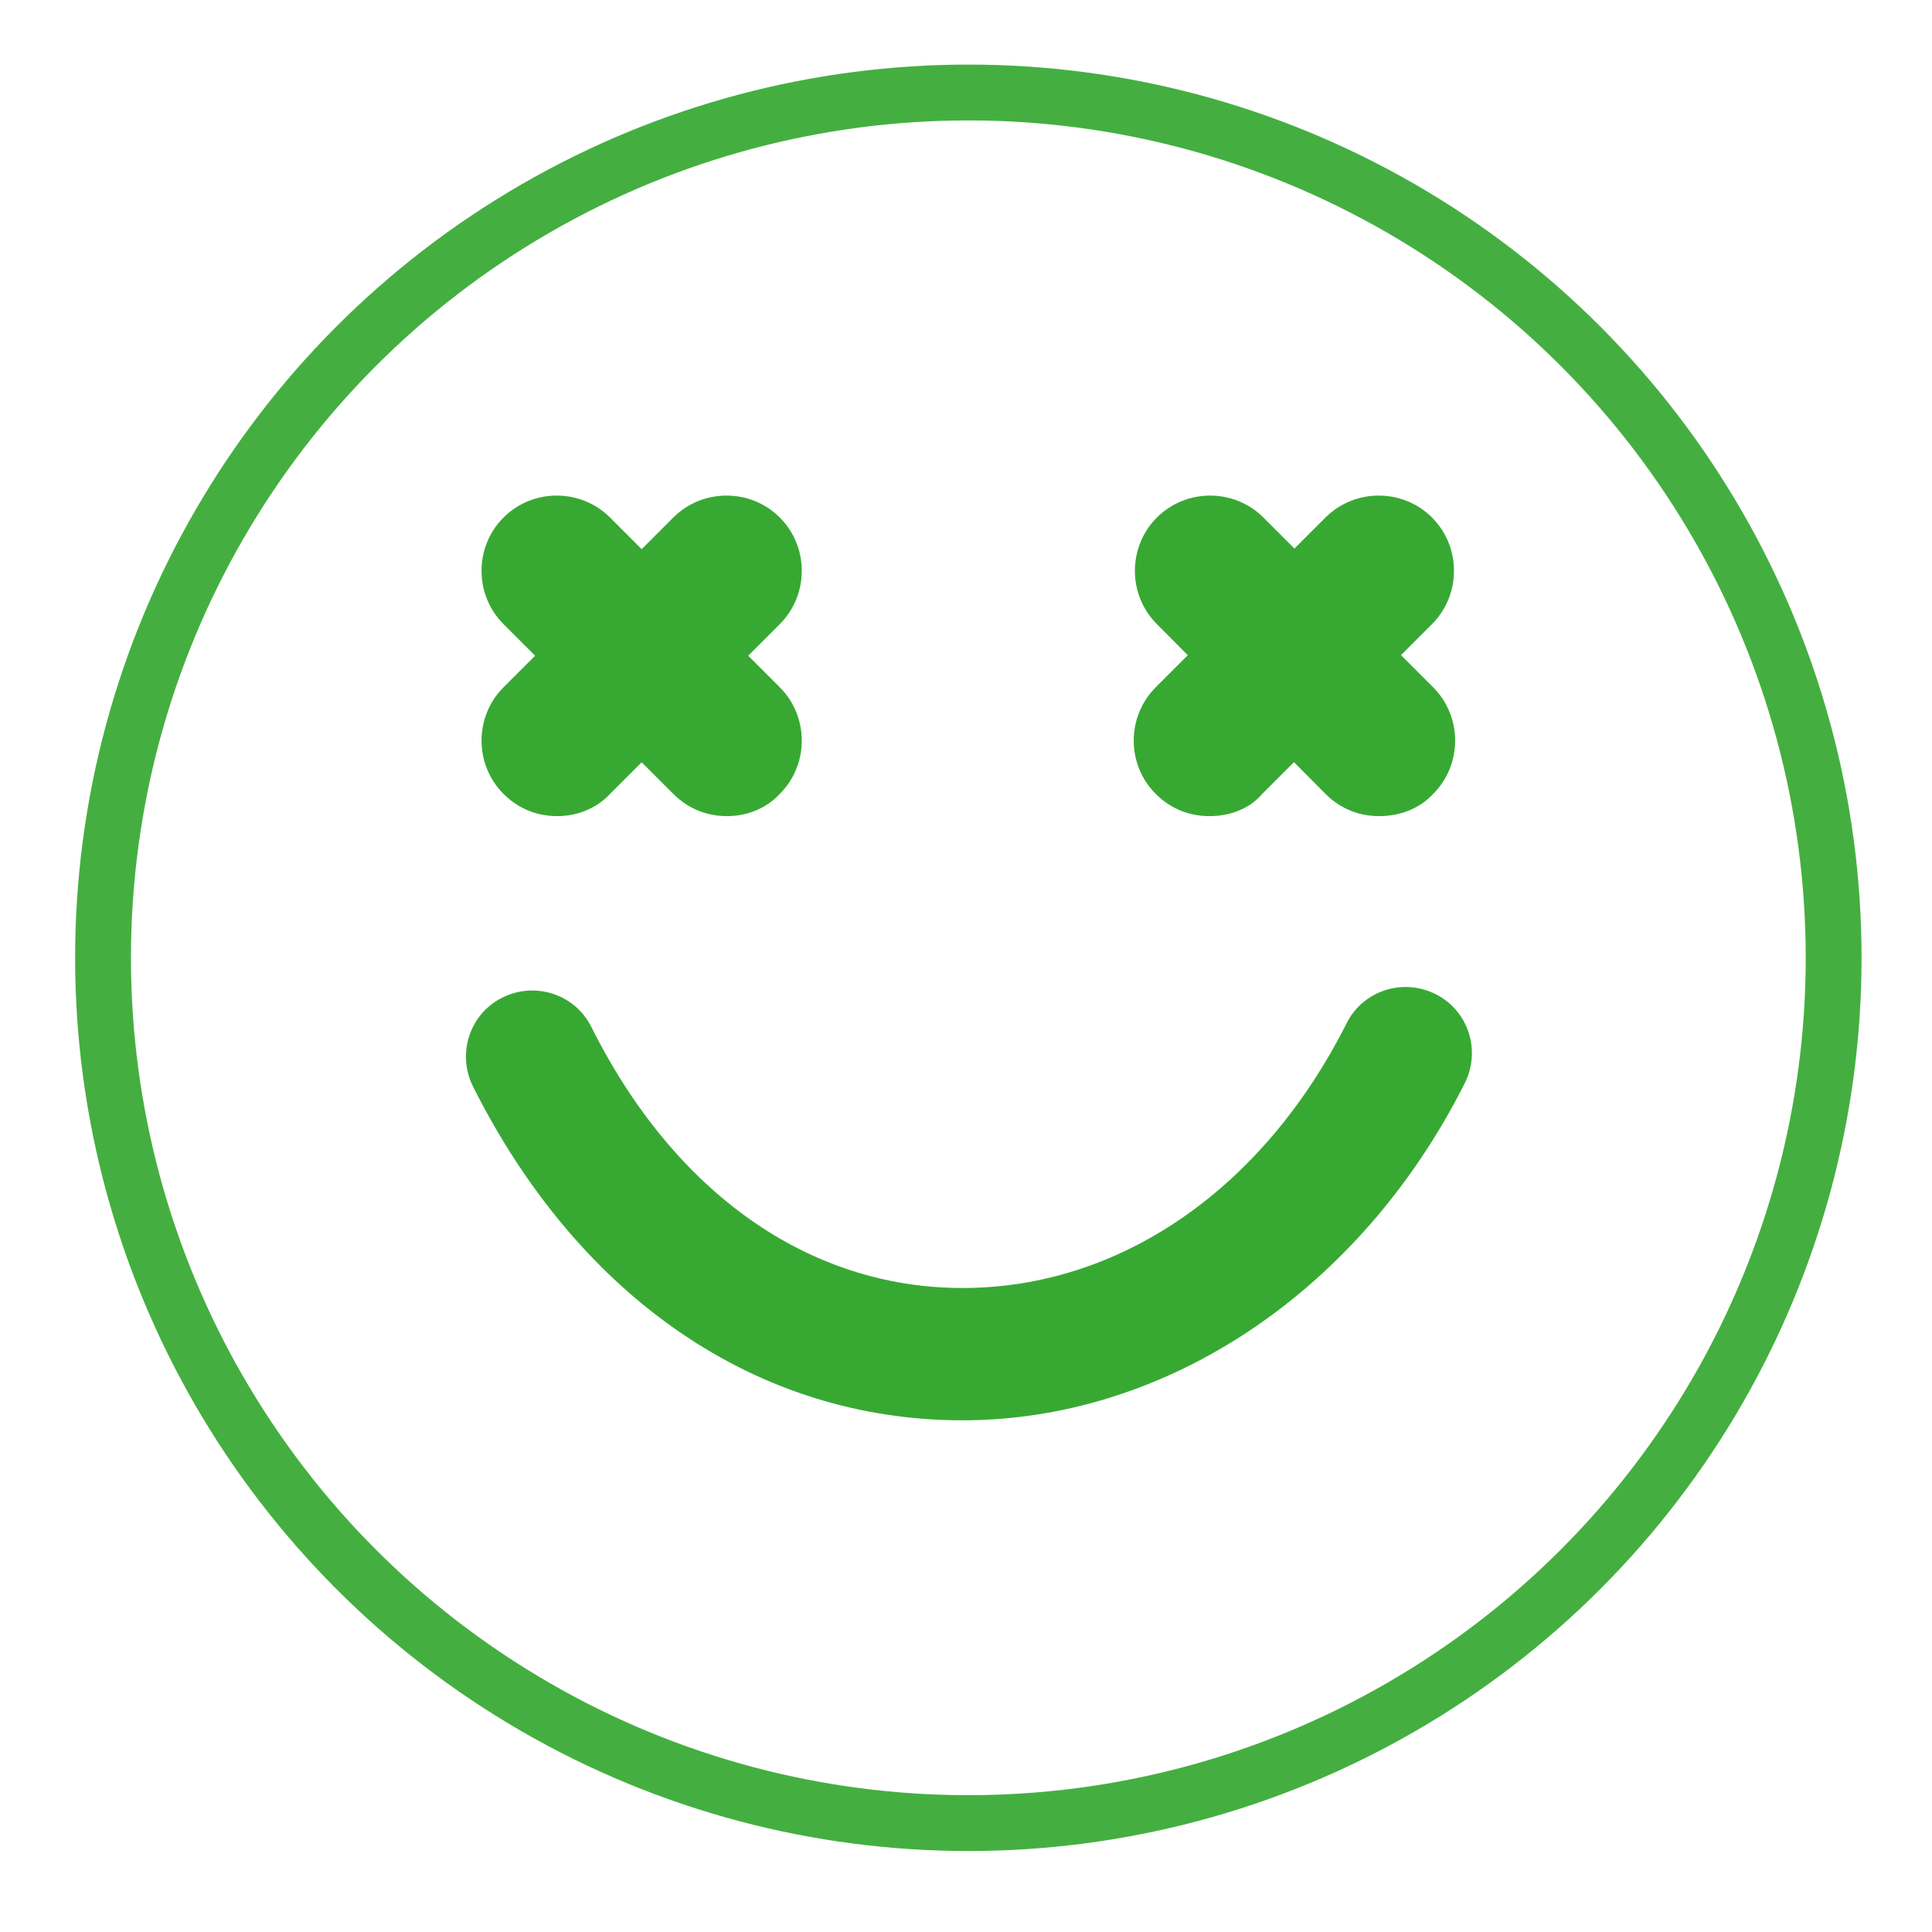 <?xml version="1.0" encoding="utf-8"?>
<!-- Generator: Adobe Illustrator 22.0.0, SVG Export Plug-In . SVG Version: 6.00 Build 0)  -->
<svg version="1.1" id="Calque_1" xmlns="http://www.w3.org/2000/svg" xmlns:xlink="http://www.w3.org/1999/xlink" x="0px" y="0px"
	 viewBox="0 0 165 165" style="enable-background:new 0 0 165 165;" xml:space="preserve">
<style type="text/css">
	.st0{fill:#37A933;}
	.st1{fill:none;stroke:#44AF40;stroke-width:4.768;stroke-miterlimit:10;}
</style>
<g>
	<g>
		<g>
			<g>
				<path class="st0" d="M82.2,121.3c-17.5,0-32.7-10.4-41.8-28.5c-1.4-2.8-0.3-6.2,2.5-7.6c2.8-1.4,6.2-0.3,7.6,2.5
					c7.1,14.2,18.6,22.3,31.7,22.3c0,0,0,0,0,0c13.5,0,25.7-8.5,32.8-22.6c1.4-2.8,4.8-3.9,7.6-2.5c2.8,1.4,3.9,4.8,2.5,7.6
					C116.2,110.2,99.7,121.3,82.2,121.3C82.2,121.3,82.2,121.3,82.2,121.3z"/>
			</g>
		</g>
		<g>
			<g>
				<g>
					<g>
						<path class="st0" d="M47.6,48.8l14.5,14.5L47.6,48.8z"/>
						<path class="st0" d="M62.1,69.7c-1.7,0-3.3-0.6-4.6-1.9L43,53.3c-2.5-2.5-2.5-6.6,0-9.1c2.5-2.5,6.6-2.5,9.1,0l14.5,14.5
							c2.5,2.5,2.5,6.6,0,9.1C65.4,69.1,63.7,69.7,62.1,69.7z"/>
					</g>
				</g>
				<g>
					<g>
						<path class="st0" d="M47.6,63.2l14.5-14.5L47.6,63.2z"/>
						<path class="st0" d="M47.6,69.7c-1.7,0-3.3-0.6-4.6-1.9c-2.5-2.5-2.5-6.6,0-9.1l14.5-14.5c2.5-2.5,6.6-2.5,9.1,0
							c2.5,2.5,2.5,6.6,0,9.1L52.1,67.8C50.9,69.1,49.2,69.7,47.6,69.7z"/>
					</g>
				</g>
			</g>
			<g>
				<g>
					<g>
						<path class="st0" d="M103.4,48.8l14.5,14.5L103.4,48.8z"/>
						<path class="st0" d="M117.8,69.7c-1.7,0-3.3-0.6-4.6-1.9L98.8,53.3c-2.5-2.5-2.5-6.6,0-9.1c2.5-2.5,6.6-2.5,9.1,0l14.5,14.5
							c2.5,2.5,2.5,6.6,0,9.1C121.2,69.1,119.5,69.7,117.8,69.7z"/>
					</g>
				</g>
				<g>
					<g>
						<path class="st0" d="M103.3,63.2l14.5-14.5L103.3,63.2z"/>
						<path class="st0" d="M103.3,69.7c-1.7,0-3.3-0.6-4.6-1.9c-2.5-2.5-2.5-6.6,0-9.1l14.5-14.5c2.5-2.5,6.6-2.5,9.1,0
							c2.5,2.5,2.5,6.6,0,9.1l-14.5,14.5C106.7,69.1,105,69.7,103.3,69.7z"/>
					</g>
				</g>
			</g>
		</g>
	</g>
	<circle class="st1" cx="82.7" cy="81.8" r="73.9"/>
</g>
</svg>
